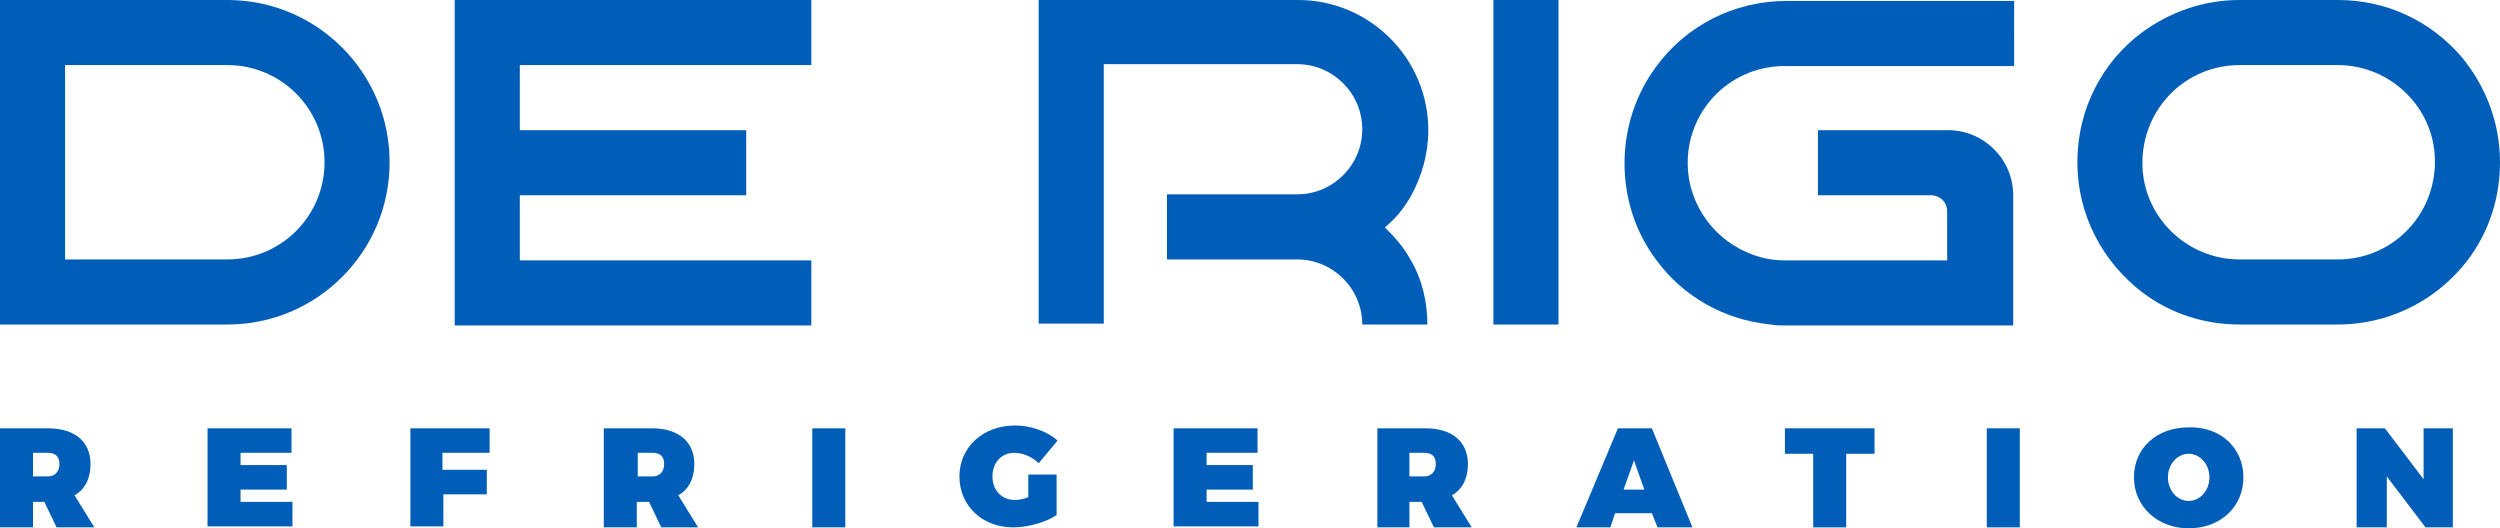<svg xmlns="http://www.w3.org/2000/svg" xmlns:xlink="http://www.w3.org/1999/xlink" id="Layer_1" x="0px" y="0px" viewBox="0 0 265 56" style="enable-background:new 0 0 265 56;" xml:space="preserve"><style type="text/css">	.st0{fill:#005EB8;}</style><g>	<path class="st0" d="M6,55.9l-1.3-2.7H3.5v2.7H0V45.4h5.1c2.8,0,4.5,1.4,4.5,3.8c0,1.5-0.6,2.7-1.7,3.3l2.1,3.4H6z M3.5,50.5h1.6  c0.7,0,1.2-0.5,1.2-1.3S5.9,48,5.1,48H3.5V50.5z"></path>	<path class="st0" d="M30.9,45.4V48h-5.4v1.3h4.9v2.6h-4.9v1.3H31v2.6h-9V45.4H30.9z"></path>	<path class="st0" d="M51.9,45.4V48h-5v1.8h4.7v2.6H47v3.4h-3.5V45.4H51.9z"></path>	<path class="st0" d="M70.1,55.9l-1.3-2.7h-1.3v2.7H64V45.4h5.1c2.8,0,4.5,1.4,4.5,3.8c0,1.5-0.6,2.7-1.7,3.3l2.1,3.4H70.1z   M67.6,50.5h1.6c0.7,0,1.2-0.5,1.2-1.3S70,48,69.2,48h-1.6V50.5z"></path>	<path class="st0" d="M89.6,45.4v10.5h-3.5V45.4H89.6z"></path>	<path class="st0" d="M109,50.3h3v4.3c-1.2,0.8-3.1,1.3-4.6,1.3c-3.3,0-5.7-2.3-5.7-5.4c0-3.1,2.5-5.4,5.9-5.4  c1.6,0,3.4,0.6,4.5,1.6l-2,2.4c-0.7-0.7-1.7-1.1-2.6-1.1c-1.3,0-2.3,1-2.3,2.5s1,2.5,2.4,2.5c0.4,0,0.9-0.1,1.4-0.3  C109,52.7,109,50.3,109,50.3z"></path>	<path class="st0" d="M133.3,45.4V48h-5.4v1.3h4.9v2.6h-4.9v1.3h5.5v2.6h-9V45.4H133.3z"></path>	<path class="st0" d="M152,55.9l-1.3-2.7h-1.3v2.7H146V45.4h5.1c2.8,0,4.5,1.4,4.5,3.8c0,1.5-0.6,2.7-1.7,3.3l2.1,3.4H152z   M149.4,50.5h1.6c0.7,0,1.2-0.5,1.2-1.3S151.8,48,151,48h-1.6V50.5z"></path>	<path class="st0" d="M175.1,54.4h-3.9l-0.5,1.5h-3.6l4.4-10.5h3.6l4.3,10.5h-3.7L175.1,54.4z M174.3,51.9l-1.1-3.1l-1.1,3.1H174.3z  "></path>	<path class="st0" d="M198.7,45.4v2.7h-3v7.8h-3.5v-7.8h-3v-2.7H198.7z"></path>	<path class="st0" d="M214.1,45.4v10.5h-3.5V45.4H214.1z"></path>	<path class="st0" d="M237.8,50.6c0,3.1-2.4,5.4-5.8,5.4c-3.3,0-5.8-2.3-5.8-5.4c0-3.1,2.4-5.3,5.8-5.3  C235.4,45.2,237.8,47.5,237.8,50.6z M229.8,50.6c0,1.4,1,2.5,2.2,2.5s2.2-1.1,2.2-2.5s-1-2.5-2.2-2.5S229.8,49.2,229.8,50.6z"></path>	<path class="st0" d="M252.8,45.4l4.1,5.4v-5.4h3.1v10.5h-2.9l-4.1-5.4v5.4h-3.2V45.4H252.8z"></path>	<path class="st0" d="M24.1,27.5H6.9V6.9h17.2c5.7,0,10.3,4.6,10.3,10.3S29.8,27.5,24.1,27.5 M24.1,0H0v34.4h24.1  c9.5,0,17.2-7.7,17.2-17.2C41.3,7.7,33.6,0,24.1,0"></path>	<path class="st0" d="M86,6.9V0H55.1h-6.9v13.8v6.9v6.9v6.9h6.9H86v-6.9H55.1v-6.9h24v-6.9h-24V6.9H86z"></path>	<path class="st0" d="M149.5,27.5c1.2,2,1.8,4.4,1.8,6.9h-6.9c0-3.8-3.1-6.9-6.9-6.9h-13.8v-6.9h13.8c3.8,0,6.9-3.1,6.9-6.9  s-3.1-6.9-6.9-6.9H117v27.5h-6.9V0h27.5c7.6,0,13.8,6.2,13.8,13.8c0,2.5-0.7,4.9-1.8,6.9c-0.7,1.3-1.7,2.5-2.8,3.4  C147.8,25.1,148.8,26.2,149.5,27.5"></path>	<path class="st0" d="M165.2,34.4h-6.9V0h6.9V34.4z"></path>	<path class="st0" d="M199.6,20.7h-0.2C199.5,20.7,199.5,20.7,199.6,20.7L199.6,20.7"></path>	<path class="st0" d="M258.1,17.5c-0.2,5.6-4.7,10-10.3,10h-10.4c-5.6,0-10.2-4.5-10.3-10c0-0.1,0-0.2,0-0.3c0-0.1,0-0.2,0-0.3  c0.2-5.6,4.7-10,10.3-10h10.4c5.6,0,10.2,4.5,10.3,10c0,0.1,0,0.2,0,0.3S258.1,17.4,258.1,17.5 M260.9,6c-3.2-3.7-7.8-6-13.1-6  h-10.4c-3.9,0-7.4,1.3-10.3,3.4c-4.2,3.1-6.9,8.1-6.9,13.8c0,5.6,2.7,10.6,6.9,13.8c2.9,2.2,6.5,3.4,10.3,3.4h10.4  c5.2,0,9.9-2.3,13.1-6c2.6-3,4.1-6.9,4.1-11.2S263.4,9,260.9,6"></path>	<path class="st0" d="M178.9,16.9c0,0.1,0,0.2,0,0.3c0,0.1,0,0.2,0,0.3c0.1,4.4,3,8.1,6.9,9.5c1.1,0.4,2.2,0.6,3.4,0.6h17.2v-5.2  c0-1-0.8-1.7-1.7-1.7h-12v-6.9h13.8c3.8,0,6.9,3.1,6.9,6.9v13.8h-24.1c-0.6,0-1.1,0-1.6-0.1c-5-0.5-9.3-3-12.1-6.8  c-2.2-2.9-3.4-6.5-3.4-10.3c0-3.9,1.3-7.5,3.4-10.3c3.1-4.2,8.1-6.9,13.8-6.9h24.1V7h-24.1C183.6,6.9,179.1,11.4,178.9,16.9"></path>	<path class="st0" d="M199.6,27.5h6.9l0,0H199.6L199.6,27.5z"></path></g></svg>